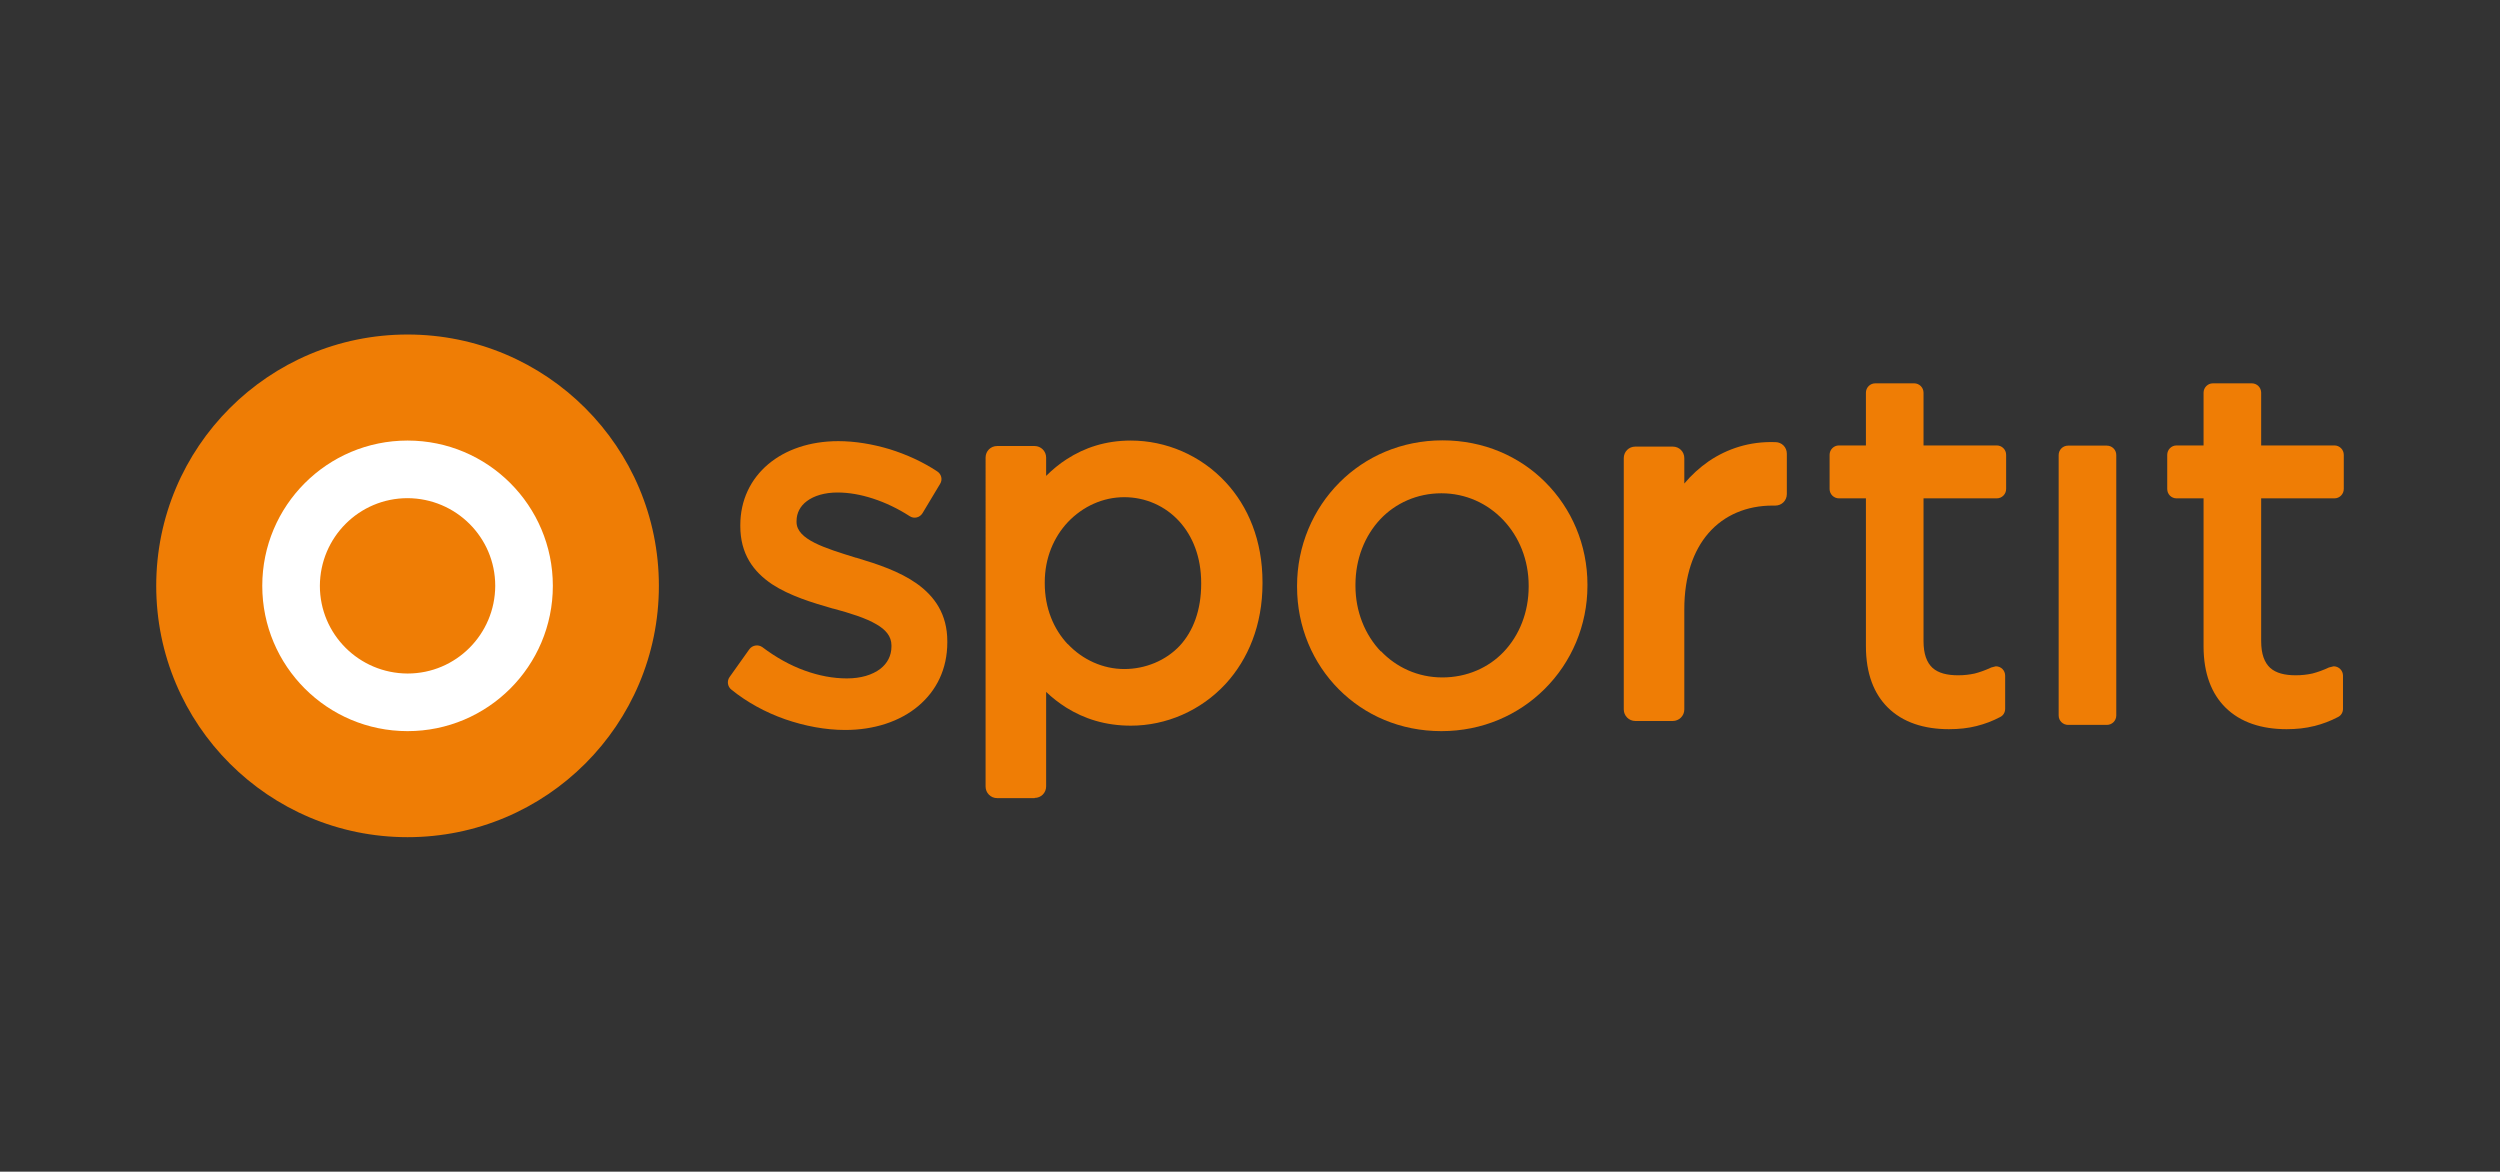 <svg xmlns="http://www.w3.org/2000/svg" id="Livello_1" viewBox="0 0 128.02 60"><rect x="0" y="0" width="128.02" height="60" fill="#333333" stroke="none"/><defs><style>.cls-1,.cls-2{fill:#ef7d05;}.cls-3{fill:#fff;}.cls-2{fill-rule:evenodd;}</style></defs><path class="cls-1" d="M118.5,37.18c-.43,.11-.9,.16-1.41,.16-1.26,0-2.36-.34-3.14-1.12-.69-.69-1.11-1.71-1.11-3.13v-7.57h-1.38c-.27,0-.48-.21-.48-.48v-1.75c0-.26,.21-.48,.48-.48h1.38v-2.7c0-.26,.21-.48,.48-.48h1.99c.26,0,.48,.21,.48,.48v2.7h3.75c.26,0,.48,.21,.48,.48v1.75c0,.26-.21,.48-.48,.48h-3.75v7.31c0,.67,.17,1.1,.46,1.37,.3,.27,.75,.38,1.31,.38,.3,0,.57-.03,.85-.09,.27-.07,.55-.17,.85-.31l.24-.06c.26,0,.48,.21,.48,.48v1.7h0c0,.17-.09,.34-.26,.42-.38,.2-.78,.35-1.21,.46"></path><path class="cls-1" d="M101.21,37.18c-.43,.11-.9,.16-1.41,.16-1.26,0-2.36-.34-3.14-1.12-.69-.69-1.11-1.71-1.11-3.13v-7.57h-1.38c-.26,0-.48-.21-.48-.48v-1.75c0-.26,.21-.48,.48-.48h1.38v-2.7c0-.26,.21-.48,.48-.48h1.99c.26,0,.48,.21,.48,.48v2.7h3.75c.26,0,.48,.21,.48,.48v1.75c0,.26-.21,.48-.48,.48h-3.75v7.31c0,.67,.17,1.1,.46,1.37,.3,.27,.75,.38,1.31,.38,.3,0,.57-.03,.85-.09,.27-.07,.55-.17,.85-.31l.23-.06c.27,0,.48,.21,.48,.48v1.7c0,.17-.09,.34-.26,.42-.38,.2-.77,.35-1.21,.46"></path><path class="cls-1" d="M107.89,37.12h-1.99c-.26,0-.48-.21-.48-.48v-13.34c0-.26,.21-.48,.48-.48h1.99c.26,0,.48,.21,.48,.48v13.34c0,.26-.21,.48-.48,.48"></path><path class="cls-1" d="M70.71,33.34c.79,.83,1.89,1.35,3.15,1.35s2.37-.5,3.14-1.31c.81-.85,1.28-2.04,1.28-3.34v-.05c0-1.32-.49-2.51-1.31-3.37-.8-.84-1.91-1.36-3.16-1.36s-2.35,.51-3.12,1.32c-.81,.86-1.28,2.05-1.28,3.37v.05c0,1.32,.49,2.51,1.3,3.36m8.38,1.93c-1.33,1.32-3.17,2.15-5.28,2.15s-3.93-.82-5.24-2.13c-1.35-1.35-2.15-3.22-2.15-5.26v-.05c0-2.04,.81-3.93,2.18-5.3,1.32-1.32,3.16-2.15,5.27-2.15s3.94,.82,5.25,2.13c1.36,1.35,2.17,3.22,2.17,5.26v.05c0,2.04-.82,3.93-2.19,5.29"></path><path class="cls-1" d="M47.03,36.15c-.95,.8-2.27,1.23-3.75,1.23-1.01,0-2.07-.2-3.08-.55-1-.35-1.95-.87-2.74-1.51-.2-.15-.25-.44-.1-.65l1.01-1.42h0c.16-.22,.46-.26,.67-.11,.69,.52,1.42,.93,2.17,1.2,.72,.26,1.44,.4,2.16,.4s1.3-.18,1.71-.49c.36-.28,.57-.67,.57-1.15v-.05c0-.47-.3-.81-.77-1.08-.56-.33-1.35-.57-2.19-.8h-.02c-1.08-.31-2.23-.66-3.13-1.25h0c-.97-.65-1.63-1.56-1.63-2.98v-.05c0-1.28,.53-2.36,1.43-3.12,.89-.75,2.14-1.18,3.59-1.18,.85,0,1.75,.15,2.62,.41,.87,.27,1.7,.65,2.43,1.13h0c.23,.14,.3,.43,.16,.65l-.9,1.5h0c-.14,.23-.44,.3-.66,.15-.59-.38-1.23-.69-1.88-.9-.61-.2-1.23-.31-1.81-.31-.67,0-1.21,.17-1.57,.44-.34,.25-.53,.61-.53,1.02v.05c0,.9,1.46,1.34,3.04,1.83h.02s.03,.01,.03,.01c1.07,.32,2.18,.69,3.06,1.31,.93,.66,1.57,1.58,1.57,2.96v.05c0,1.38-.56,2.48-1.47,3.25"></path><path class="cls-1" d="M54.68,32.98c.76,.81,1.81,1.28,2.89,1.28s2.13-.43,2.85-1.2c.68-.74,1.09-1.81,1.09-3.16v-.05c0-1.32-.43-2.39-1.12-3.15-.72-.79-1.73-1.24-2.82-1.24s-2.12,.47-2.89,1.28c-.71,.76-1.18,1.82-1.18,3.08v.05c0,1.28,.46,2.35,1.17,3.11m-1.69,7.89h-1.92c-.33,0-.59-.27-.59-.59V23.43c0-.33,.26-.59,.59-.59h1.92c.33,0,.59,.27,.59,.59v.94c.32-.32,.67-.61,1.06-.86,.9-.58,1.97-.95,3.28-.95,1.79,0,3.58,.75,4.86,2.14,1.14,1.23,1.88,2.96,1.88,5.12v.05c0,2.15-.74,3.89-1.88,5.14-1.28,1.39-3.06,2.15-4.86,2.15-1.32,0-2.4-.36-3.3-.92-.38-.24-.73-.51-1.04-.81v4.84c0,.33-.26,.59-.59,.59"></path><path class="cls-1" d="M85.66,36.92h-1.92c-.33,0-.59-.27-.59-.59v-12.87c0-.33,.26-.59,.59-.59h1.92c.33,0,.59,.26,.59,.59v1.3c.37-.44,.79-.82,1.25-1.14,.96-.65,2.1-1.02,3.38-.98h.03c.33,0,.59,.26,.59,.59v2.07c0,.33-.26,.59-.59,.59h-.15c-1.3,0-2.47,.48-3.28,1.42-.76,.88-1.23,2.18-1.23,3.89v5.13c0,.33-.27,.59-.59,.59"></path><path class="cls-2" d="M20.87,17.13c7.11,0,12.87,5.76,12.87,12.87s-5.76,12.87-12.87,12.87-12.87-5.76-12.87-12.87,5.76-12.87,12.87-12.87"></path><path class="cls-3" d="M20.87,24.04v-1.48c4.11,0,7.44,3.33,7.44,7.44,0,4.11-3.33,7.44-7.44,7.44-4.11,0-7.44-3.33-7.44-7.44,0-4.11,3.33-7.44,7.44-7.44v2.95c-2.48,0-4.48,2.01-4.49,4.49,0,2.48,2.01,4.48,4.49,4.49,2.48,0,4.48-2.01,4.49-4.49,0-2.48-2.01-4.48-4.49-4.49v-1.48Z"></path></svg>